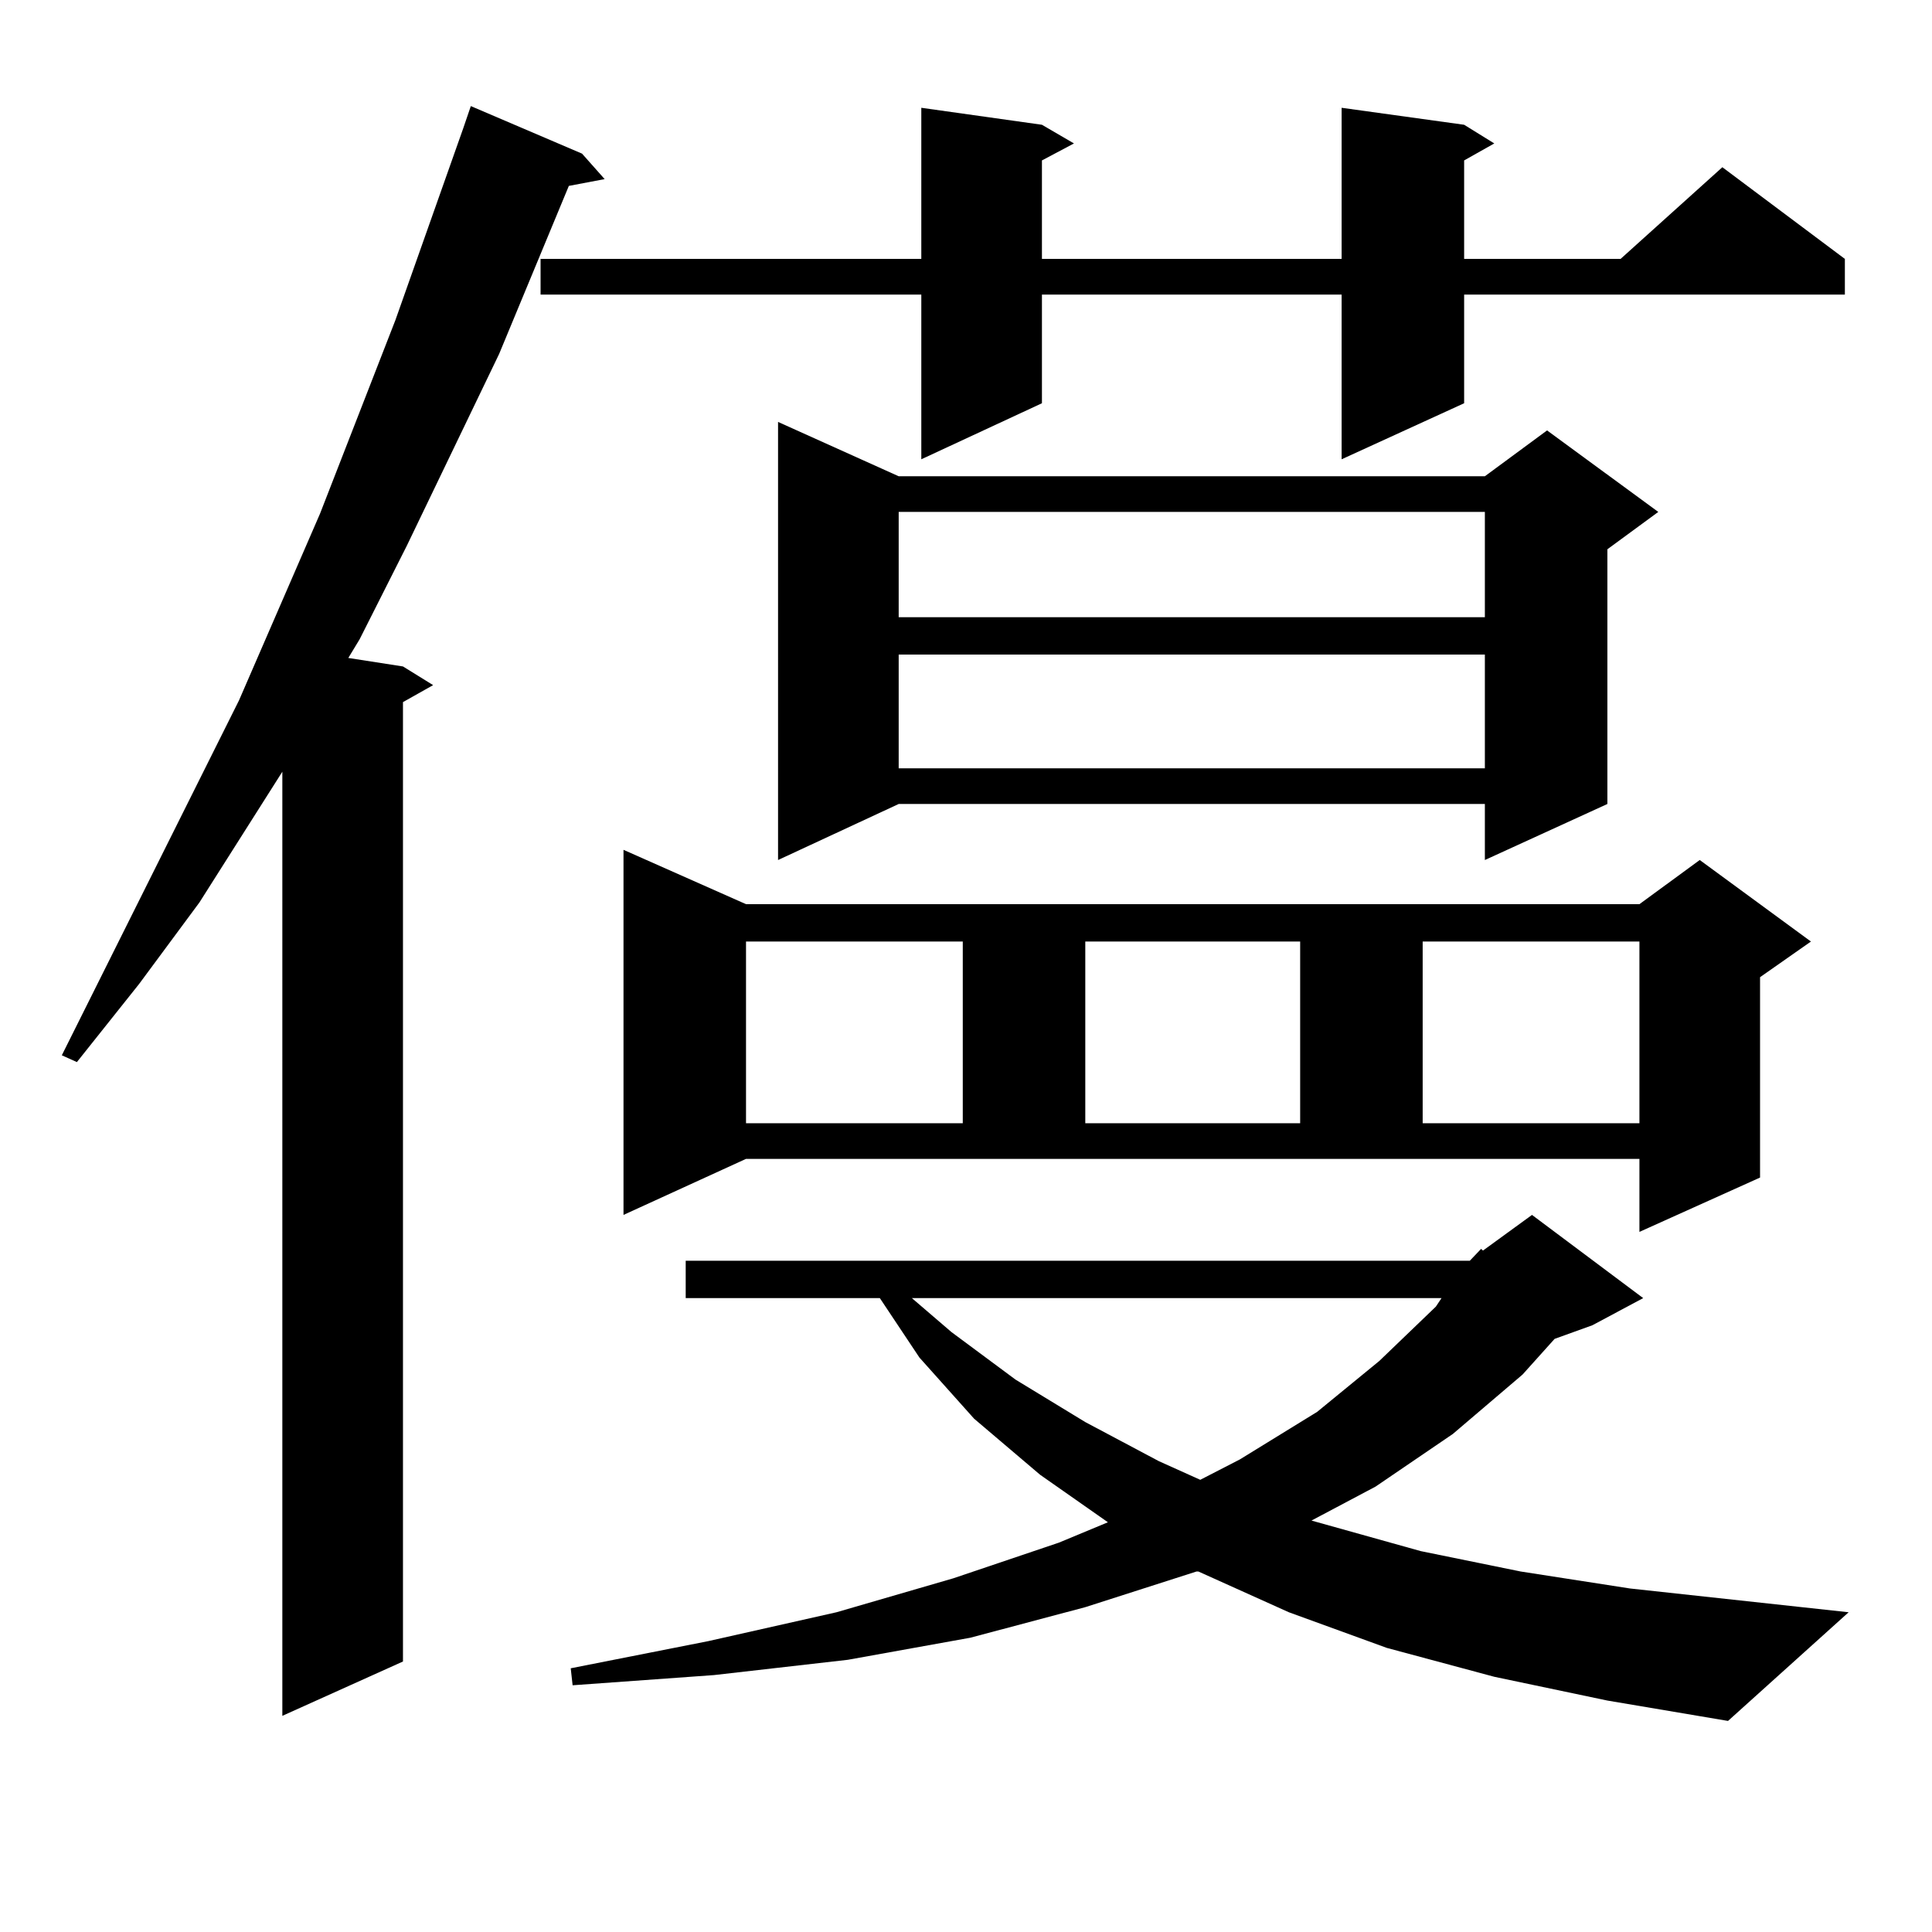 <?xml version="1.0" encoding="utf-8"?>
<!-- Generator: Adobe Illustrator 16.0.0, SVG Export Plug-In . SVG Version: 6.00 Build 0)  -->
<!DOCTYPE svg PUBLIC "-//W3C//DTD SVG 1.1//EN" "http://www.w3.org/Graphics/SVG/1.1/DTD/svg11.dtd">
<svg version="1.1" id="图层_1" xmlns="http://www.w3.org/2000/svg" xmlns:xlink="http://www.w3.org/1999/xlink" x="0px" y="0px"
	 width="1000px" height="1000px" viewBox="0 0 1000 1000" enable-background="new 0 0 1000 1000" xml:space="preserve">
<path d="M301.261,79.52l11.707,13.184l-18.536,3.516l-36.097,87.012l-47.804,99.316l-24.39,48.34l-5.854,9.668l28.292,4.395
	l15.609,9.668l-15.609,8.789v496.582l-62.438,28.125V399.441l-42.926,67.676l-31.219,42.188l-32.194,40.43l-7.805-3.516
	l91.705-183.691l41.95-96.68l39.023-100.195l35.121-99.316l3.902-11.426L301.261,79.52z M757.835,64.578l15.609,9.668l-15.609,8.789
	v50.977h80.974l52.682-47.461l63.413,47.461v18.457H757.835v56.25l-63.413,29.004v-85.254H539.304v56.25l-62.438,29.004v-85.254
	H279.798v-18.457h197.068V55.789l62.438,8.789l16.585,9.668l-16.585,8.789v50.977h155.118V55.789L757.835,64.578z M760.762,652.566
	l5.854-6.152l0.976,0.879l25.365-18.457l57.56,43.066l-26.341,14.063l-19.512,7.031l-16.585,18.457l-36.097,30.762l-39.999,27.246
	l-33.17,17.578l56.584,15.82l51.706,10.547l56.584,8.789L956.854,834.5l-62.438,56.25l-62.438-10.547l-58.535-12.305l-55.608-14.941
	l-50.73-18.457l-46.828-21.094h-0.976l-57.56,18.457l-59.511,15.82l-63.413,11.426l-69.267,7.91l-73.169,5.273l-0.976-8.789
	l71.218-14.063l66.34-14.941l60.486-17.578l54.633-18.457l25.365-10.547l-35.121-24.609l-34.146-29.004l-28.292-31.641
	l-20.487-30.762H354.918v-19.336H760.762z M322.724,628.836V439.871l63.413,28.125h462.428l31.219-22.852l57.56,42.188
	l-26.341,18.457V609.5l-62.438,28.125v-37.793H386.137L322.724,628.836z M386.137,487.332v94.043h112.192v-94.043H386.137z
	 M465.159,246.512h303.407l32.194-23.73l57.56,42.188l-26.341,19.336v131.836l-63.413,29.004v-29.004H465.159l-62.438,29.004
	V218.387L465.159,246.512z M465.159,264.969v54.492h303.407v-54.492H465.159z M465.159,338.797v58.887h303.407v-58.887H465.159z
	 M471.988,671.902l20.487,17.578l33.17,24.609l36.097,21.973l38.048,20.215l21.463,9.668l20.487-10.547l39.999-24.609l32.194-26.367
	l29.268-28.125l2.927-4.395H471.988z M561.742,487.332v94.043h111.217v-94.043H561.742z M736.372,487.332v94.043h112.192v-94.043
	H736.372z"/>
</svg>
